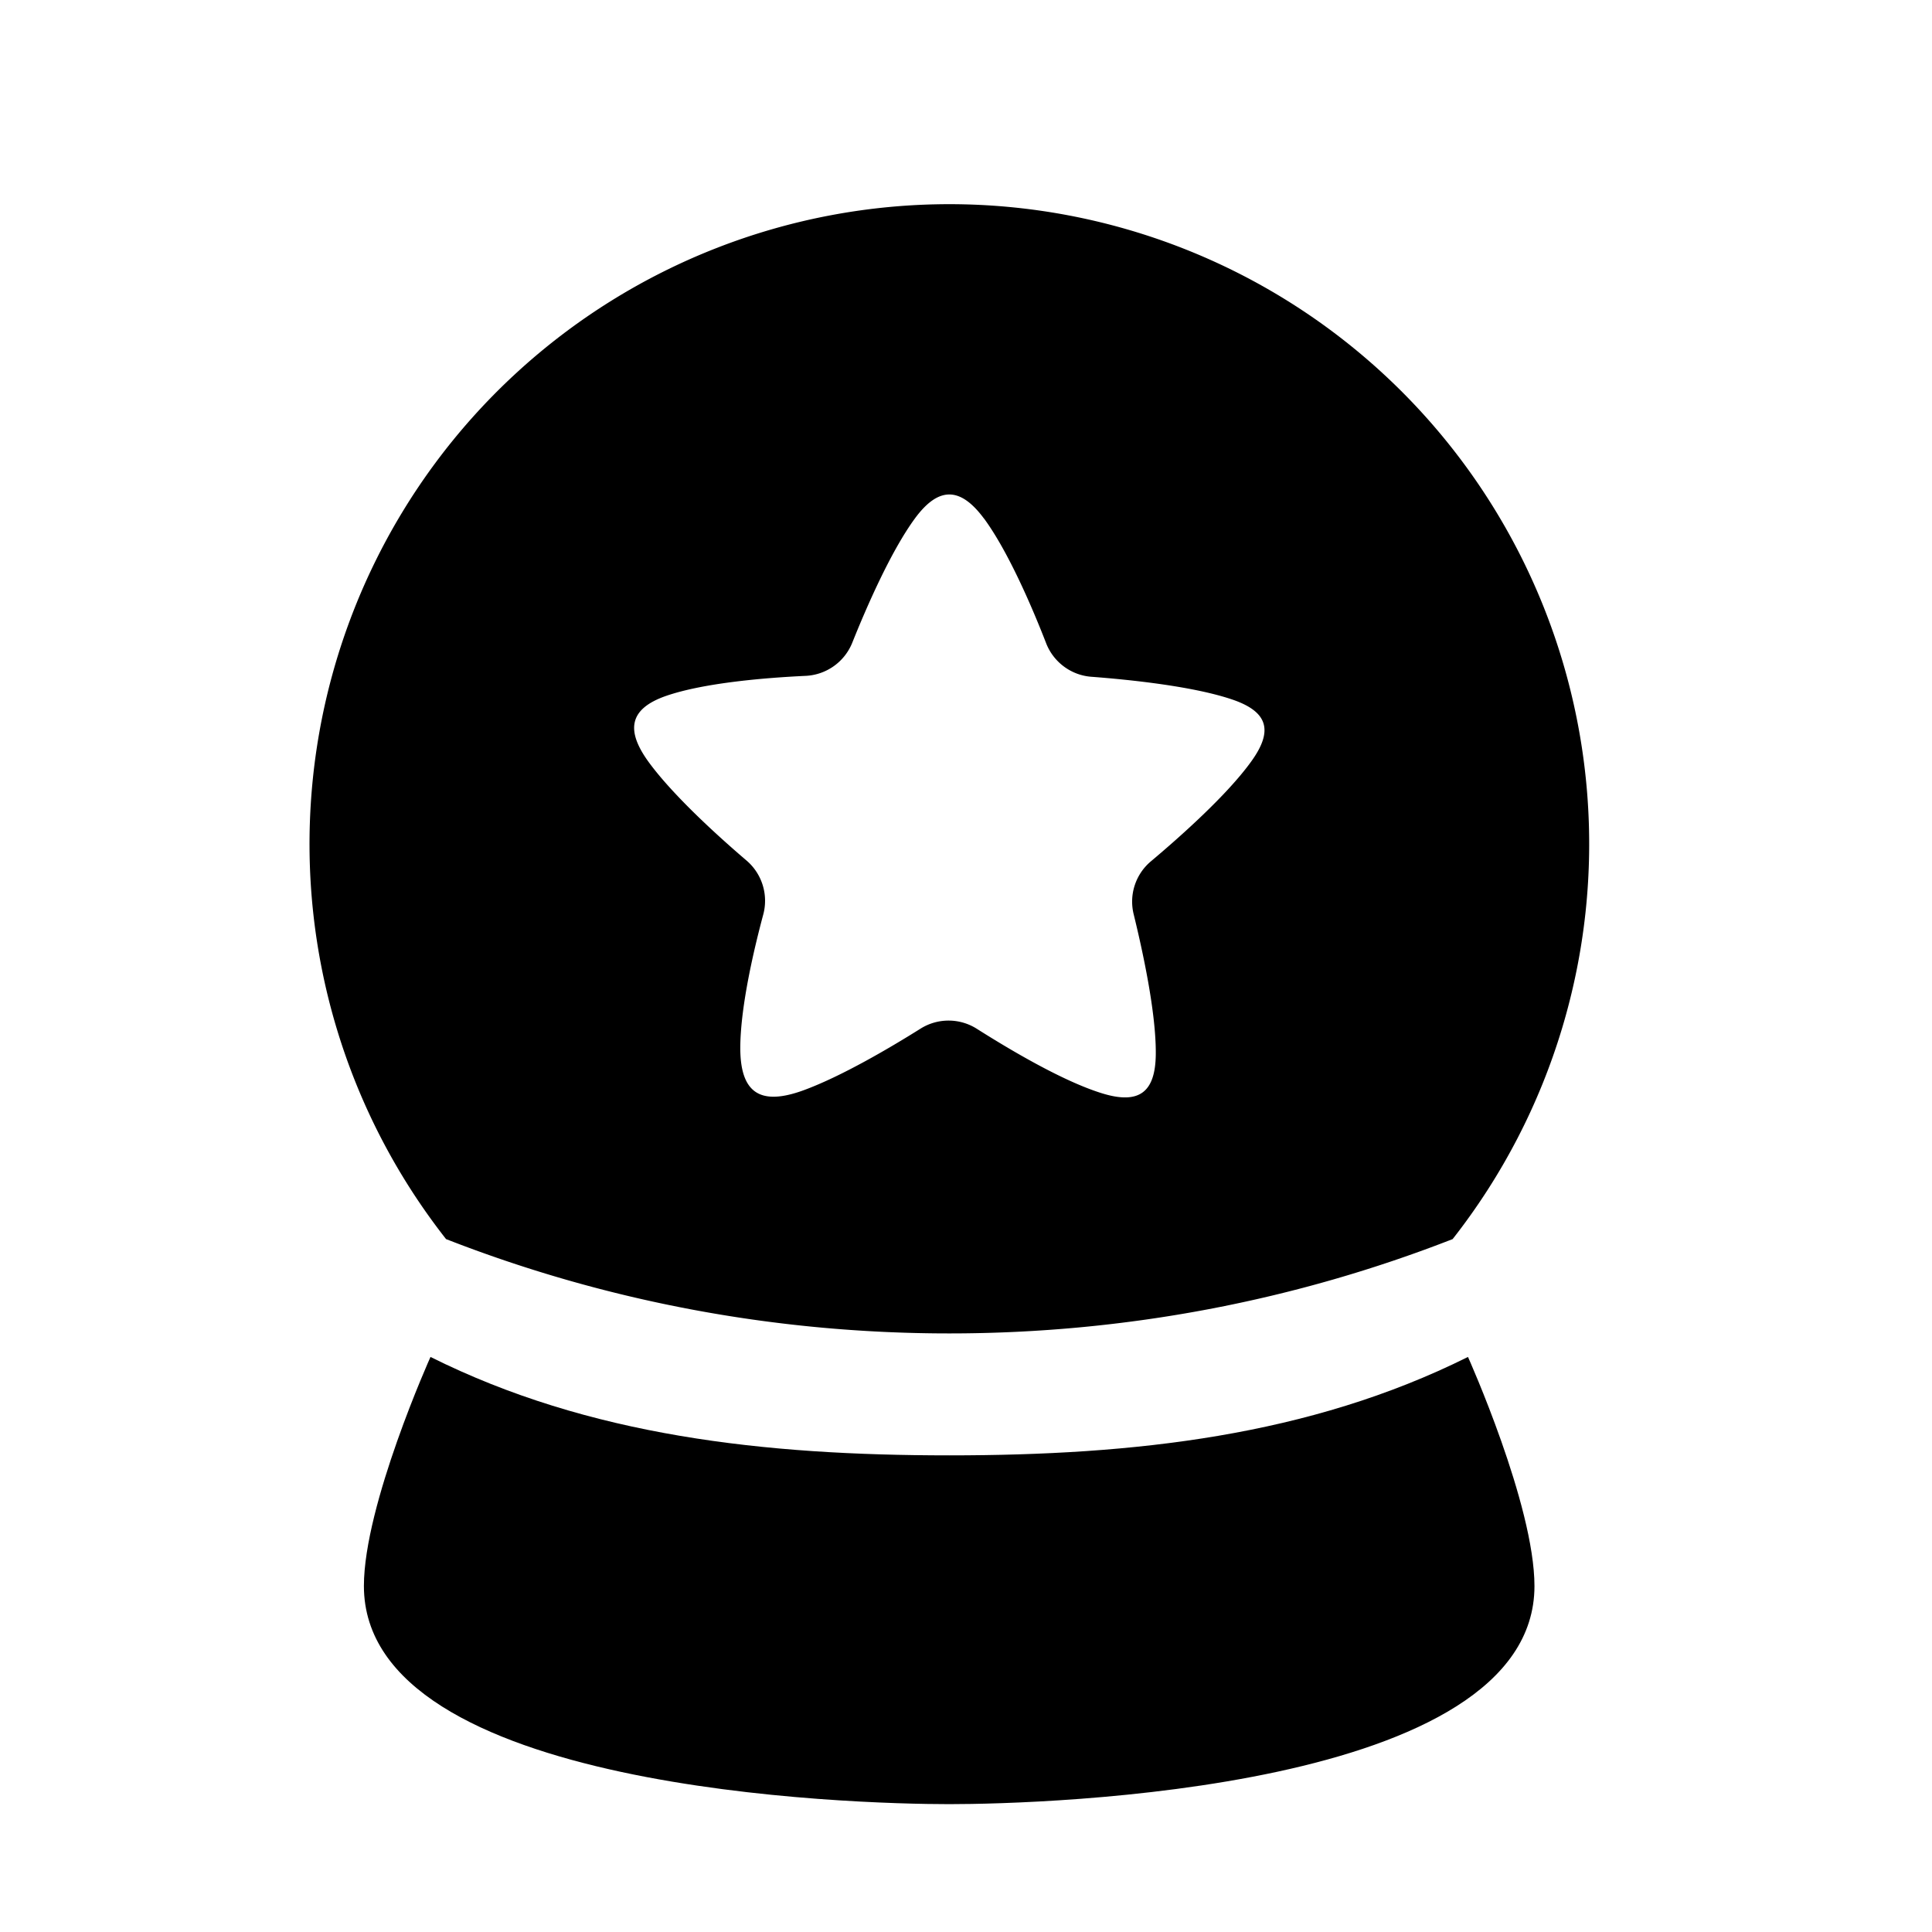 <svg xmlns="http://www.w3.org/2000/svg" width="17" height="17" fill="currentColor" viewBox="0 0 17 17"><path fill-rule="evenodd" d="M3.925 10.903a5.63 5.63 0 1 1 8.857 0c-1.373.536-2.867.83-4.429.83-1.562 0-3.056-.294-4.428-.83Zm4.734-6.34c.215.293.427.79.547 1.099.065.165.22.28.397.293.344.026.91.085 1.251.204.31.109.346.278.156.541-.212.295-.626.663-.883.879a.463.463 0 0 0-.152.464c.08.327.198.867.195 1.232-.003.341-.15.446-.477.344-.347-.108-.814-.387-1.097-.566a.464.464 0 0 0-.494-.003c-.266.167-.695.42-1.03.543-.385.141-.563.025-.558-.39.005-.361.12-.85.202-1.156a.466.466 0 0 0-.146-.474c-.252-.215-.65-.576-.864-.87-.196-.271-.178-.464.156-.58.34-.117.888-.16 1.227-.176a.466.466 0 0 0 .41-.291c.124-.31.338-.802.55-1.092.208-.284.4-.284.61 0Z" clip-rule="evenodd"></path><path d="M3.202 13.956c0-.714.586-2.016.586-2.016 1.397.697 2.94.866 4.565.866 1.623 0 3.167-.17 4.564-.866 0 0 .585 1.302.585 2.016 0 1.797-4.31 1.919-5.15 1.919-.835 0-5.15-.117-5.15-1.92Z"></path></svg>